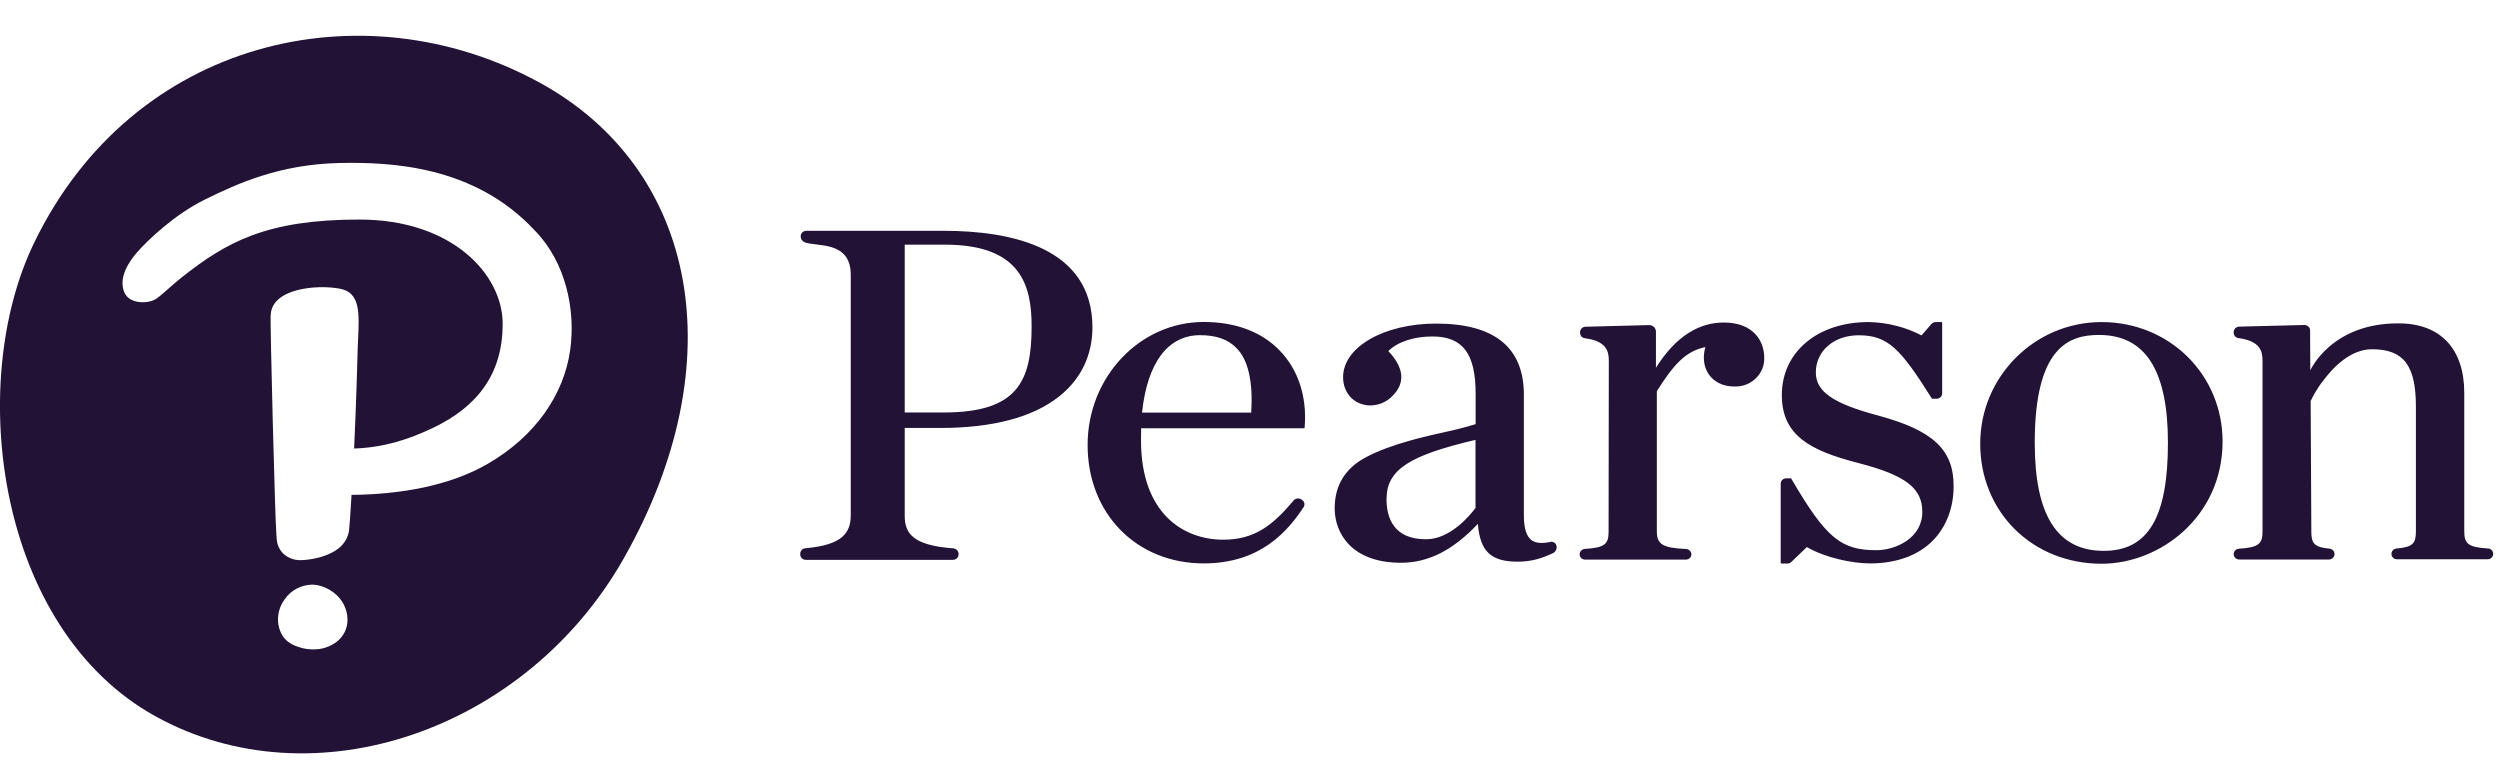 <svg width="221" height="68" viewBox="0 0 221 68" fill="none" xmlns="http://www.w3.org/2000/svg">
<g clip-path="url(#clip0_3405_19116)">
<path d="M137.566 48.169C137.487 47.968 137.259 47.853 137.041 47.901L136.971 47.92C136.316 48.054 135.811 48.016 135.454 47.796C134.948 47.47 134.71 46.743 134.71 45.556V34.884C134.71 30.711 132.101 28.605 126.953 28.605C122.341 28.605 118.73 30.682 118.73 33.334C118.73 34.693 119.603 35.688 120.893 35.832C121.736 35.899 122.559 35.583 123.114 34.98C124.255 33.841 124.106 32.482 122.728 31.036C123.541 30.223 124.979 29.744 126.626 29.744C129.304 29.744 130.445 31.257 130.445 34.798V37.497C129.82 37.679 129.225 37.861 128.153 38.1C125.991 38.578 123.015 39.229 120.774 40.407C118.929 41.373 117.986 42.895 117.986 44.934C117.986 47.164 119.514 49.748 123.838 49.748C126.259 49.748 128.421 48.657 130.643 46.312C130.841 48.753 131.803 49.652 134.164 49.652C135.295 49.652 136.198 49.404 137.269 48.906C137.547 48.772 137.686 48.456 137.566 48.169ZM130.435 44.905C129.909 45.604 128.193 47.671 126.06 47.671C123.174 47.671 122.569 45.747 122.569 44.12C122.569 41.459 124.712 40.234 130.435 38.885V44.905ZM185.783 49.834C179.663 49.834 175.051 45.269 175.051 39.22C175.051 33.295 179.861 28.471 185.783 28.471C191.774 28.471 196.476 33.113 196.476 39.038C196.466 45.709 190.921 49.834 185.783 49.834ZM185.545 29.61C182.897 29.61 179.871 30.692 179.871 39.134C179.871 45.566 181.865 48.695 185.971 48.695C189.899 48.695 191.645 45.747 191.645 39.134C191.645 32.721 189.651 29.61 185.545 29.61ZM91.195 28.854C91.195 33.764 89.915 36.463 83.419 36.463H79.977V21.628H83.567C90.293 21.637 91.195 25.284 91.195 28.854ZM79.977 45.546V37.832H83.101C87.753 37.832 91.294 36.894 93.625 35.047C96.065 33.113 96.571 30.654 96.571 28.94C96.571 21.886 89.419 20.403 83.419 20.403H83.448H71.278C71 20.403 70.782 20.613 70.782 20.881V20.91V20.901C70.782 21.14 70.941 21.35 71.178 21.436C72.26 21.819 75.206 21.283 75.206 24.289V45.537C75.206 47.087 74.492 48.178 71.198 48.465C70.941 48.485 70.742 48.695 70.742 48.944V49.021C70.742 49.279 70.96 49.49 71.238 49.49H84.242C84.51 49.49 84.738 49.279 84.738 49.021V48.954C84.738 48.705 84.529 48.504 84.271 48.475C80.691 48.207 79.967 47.164 79.977 45.546V37.842V45.546ZM106.411 28.462C100.757 28.462 96.145 33.334 96.145 39.335C96.145 45.403 100.459 49.805 106.411 49.805C111.41 49.805 113.84 46.963 115.239 44.828C115.378 44.618 115.318 44.331 115.1 44.197L115.04 44.149C114.822 44.005 114.524 44.044 114.356 44.245C112.511 46.436 110.914 47.709 108.137 47.709C104.625 47.709 100.866 45.403 100.866 38.942V38.904C100.866 38.617 100.866 38.224 100.876 37.861H115.249C115.288 37.861 115.318 37.832 115.328 37.794L115.338 37.688C115.536 35.037 114.753 32.654 113.116 30.979C111.519 29.323 109.198 28.462 106.411 28.462ZM100.955 36.482C101.422 32.06 103.237 29.629 106.093 29.629C107.512 29.629 108.573 30.003 109.317 30.778C110.349 31.831 110.775 33.755 110.607 36.473H100.955V36.482ZM165.985 36.722C162.047 35.669 160.519 34.616 160.519 32.931C160.519 31.027 162.106 29.639 164.308 29.639C166.887 29.639 167.998 30.816 170.726 35.152L170.755 35.209C170.766 35.229 170.775 35.238 170.795 35.248H171.192C171.47 35.248 171.688 35.037 171.688 34.769V28.538C171.688 28.51 171.658 28.471 171.658 28.471H171.122C170.974 28.471 170.835 28.538 170.735 28.644L169.863 29.649C168.425 28.902 166.818 28.5 165.181 28.471C160.668 28.471 157.514 31.122 157.514 34.922C157.514 38.492 160.003 39.832 164.288 40.933C168.464 42.014 169.932 43.154 169.932 45.25C169.932 47.585 167.562 48.638 165.865 48.638C162.721 48.638 161.402 47.528 158.387 42.378L158.357 42.321C158.347 42.301 158.327 42.292 158.317 42.282H157.91C157.633 42.282 157.414 42.493 157.414 42.761V49.748C157.414 49.786 157.444 49.815 157.494 49.815H158.009C158.139 49.815 158.268 49.767 158.357 49.672L159.726 48.36C161.342 49.308 163.753 49.805 165.31 49.805C167.661 49.805 169.585 49.097 170.894 47.757C172.055 46.561 172.7 44.867 172.7 42.991C172.71 39.746 170.885 38.042 165.985 36.722ZM142.199 46.992C142.199 48.063 141.911 48.418 140.106 48.523C139.848 48.542 139.639 48.743 139.639 49.001C139.639 49.26 139.858 49.47 140.135 49.47H149.023C149.291 49.47 149.519 49.26 149.519 49.011C149.519 48.753 149.31 48.552 149.053 48.532C146.989 48.437 146.464 48.121 146.464 46.992V34.578C147.932 32.261 148.983 31.046 150.759 30.682C150.67 30.979 150.62 31.295 150.62 31.611C150.62 33.123 151.721 34.166 153.308 34.166C154.706 34.224 155.887 33.18 155.956 31.831C155.956 31.754 155.956 31.678 155.956 31.601C155.956 30.175 155.024 28.51 152.385 28.51C150.223 28.51 148.16 29.687 146.385 32.51V29.314C146.385 28.988 146.107 28.73 145.779 28.739C145.77 28.739 145.77 28.739 145.759 28.739L140.155 28.883C139.887 28.892 139.679 29.103 139.679 29.361V29.428C139.679 29.668 139.858 29.869 140.096 29.897C141.96 30.146 142.219 30.989 142.219 31.869L142.199 46.992ZM203.707 28.73C203.835 28.73 203.964 28.778 204.054 28.864C204.153 28.95 204.212 29.074 204.212 29.199L204.232 32.74C204.232 32.74 206.057 28.586 211.979 28.586H212.039C215.728 28.586 217.841 30.826 217.841 34.731V46.953C217.841 48.025 218.129 48.379 219.934 48.485C220.202 48.494 220.4 48.705 220.4 48.963C220.4 49.231 220.172 49.442 219.904 49.442H211.919C211.642 49.451 211.413 49.251 211.404 48.982C211.394 48.714 211.602 48.494 211.88 48.485C213.328 48.36 213.566 48.016 213.566 46.953V35.937C213.566 32.29 212.475 30.874 209.687 30.874C207.793 30.874 206.256 32.443 205.293 33.755C205.293 33.755 204.798 34.339 204.262 35.449L204.322 46.972C204.322 48.025 204.55 48.379 205.958 48.504C206.226 48.552 206.415 48.8 206.365 49.059C206.325 49.279 206.136 49.442 205.908 49.461H197.953C197.686 49.461 197.457 49.251 197.457 48.982C197.457 48.734 197.666 48.523 197.924 48.504C199.719 48.399 200.007 48.044 200.007 46.972V31.869C200.007 30.989 199.749 30.137 197.874 29.888C197.636 29.85 197.457 29.649 197.457 29.419V29.352C197.457 29.093 197.676 28.883 197.944 28.873L203.707 28.73Z" fill="#211236"/>
<path fill-rule="evenodd" clip-rule="evenodd" d="M55.158 49.331C64.968 32.007 61.685 14.885 47.6 7.247C32.047 -1.195 11.752 3.399 3.014 21.47C-3.017 33.922 -0.279 55.562 13.736 63.315C27.742 71.067 46.548 64.559 55.158 49.331ZM50.408 30.912C50.894 27.428 50.031 23.179 47.273 20.374L47.254 20.355C41.957 14.66 34.597 14.306 29.945 14.411C24.797 14.536 21.107 16.153 18.082 17.656C15.433 18.967 13.053 21.226 12.091 22.336C11.476 23.045 10.424 24.519 10.99 25.839C11.446 26.94 13.182 26.863 13.836 26.395C14.18 26.149 14.53 25.837 14.917 25.495C15.268 25.183 15.648 24.846 16.078 24.509C20.046 21.379 23.567 19.408 31.78 19.408C39.983 19.408 44.437 24.27 44.437 28.625C44.437 32.98 42.284 35.937 38.198 37.861C36.184 38.808 34.022 39.555 31.304 39.651C31.502 35.43 31.602 31.439 31.602 31.439C31.611 30.943 31.634 30.462 31.655 30.003C31.765 27.652 31.848 25.868 30.064 25.523C27.931 25.122 24.013 25.523 23.934 27.84C23.835 27.495 24.341 46.81 24.43 47.193L24.46 47.643C24.489 48.112 24.678 48.552 25.005 48.906C25.412 49.298 25.957 49.518 26.533 49.518C26.989 49.518 27.614 49.442 28.249 49.27C29.042 49.049 29.846 48.676 30.312 48.102C30.58 47.786 30.768 47.403 30.838 47.001C30.9 46.675 31.01 44.838 31.061 43.994C31.067 43.897 31.072 43.814 31.076 43.747C35.391 43.709 39.785 42.943 43.117 41C47.323 38.569 49.862 34.884 50.408 30.912ZM28.07 51.729C28.586 51.835 29.062 52.055 29.469 52.361C30.243 52.935 30.709 53.816 30.719 54.754C30.738 55.529 30.372 56.276 29.737 56.754C29.142 57.195 28.418 57.424 27.674 57.405C27.316 57.405 26.949 57.357 26.602 57.261C25.987 57.089 25.491 56.821 25.174 56.458C24.886 56.142 24.698 55.711 24.609 55.213C24.489 54.419 24.688 53.615 25.174 52.964C25.709 52.189 26.602 51.71 27.574 51.681C27.733 51.681 27.902 51.7 28.07 51.729Z" fill="#211236"/>
</g>
<defs>
<clipPath id="clip0_3405_19116">
<rect width="220.401" height="67.667" fill="white"/>
</clipPath>
</defs>
</svg>
